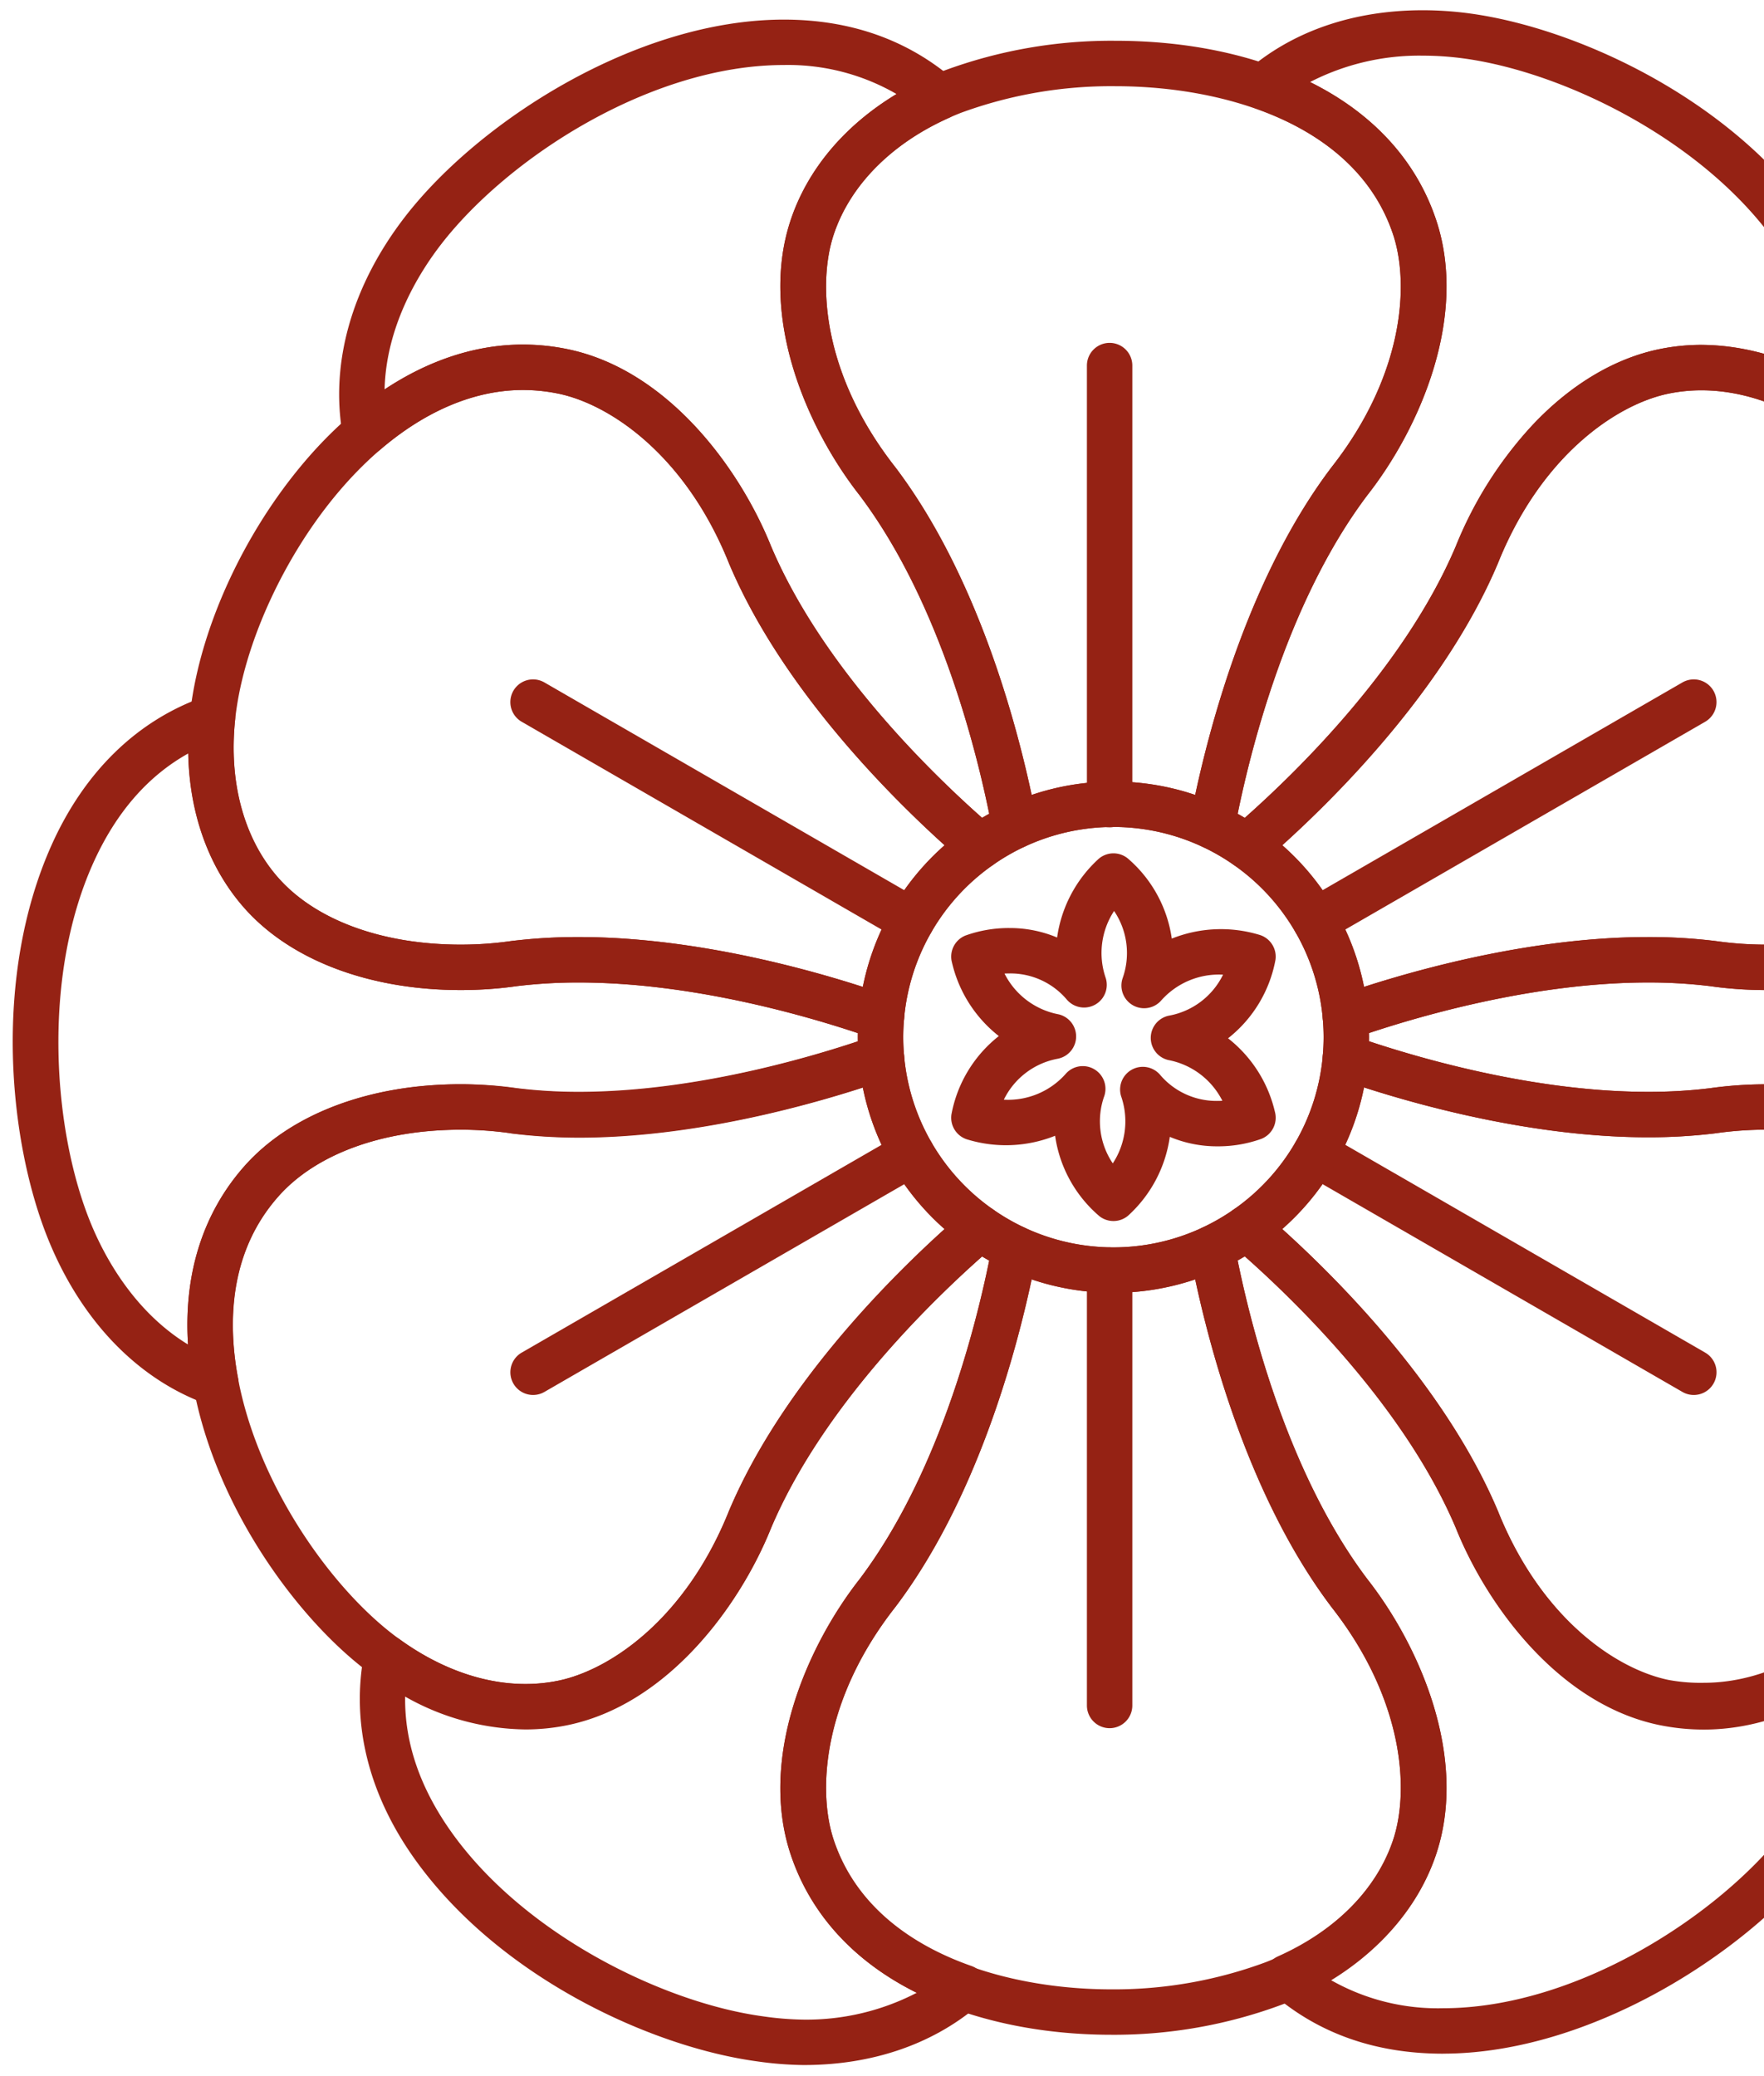 <svg xmlns="http://www.w3.org/2000/svg" xmlns:xlink="http://www.w3.org/1999/xlink" width="277" height="326" viewBox="0 0 277 326"><defs><clipPath id="clip-path"><rect id="&#x77E9;&#x5F62;_3189" data-name="&#x77E9;&#x5F62; 3189" width="277" height="326" transform="translate(1643 1098)" fill="none"></rect></clipPath><clipPath id="clip-path-2"><rect id="&#x77E9;&#x5F62;_3183" data-name="&#x77E9;&#x5F62; 3183" width="345.682" height="322.645" fill="none"></rect></clipPath></defs><g id="cy-ind_sec2_objR" transform="translate(-1643 -1098)" clip-path="url(#clip-path)"><g id="&#x7EC4;_21004" data-name="&#x7EC4; 21004" transform="translate(1645 1099.609)"><g id="&#x7EC4;_21003" data-name="&#x7EC4; 21003" clip-path="url(#clip-path-2)"><path id="&#x8DEF;&#x5F84;_31030" data-name="&#x8DEF;&#x5F84; 31030" d="M319.9,134.835a3.554,3.554,0,0,1-2.044-.645,33.1,33.1,0,0,0-4.913-2.845,3.566,3.566,0,0,1-1.992-3.884c1.96-10.489,8.052-36.912,22.242-55.677l.039-.051c11.3-14.4,12.259-28.675,9.647-36.521-3.811-11.447-13.856-17.089-21.612-19.807a3.566,3.566,0,0,1-1.137-6.076c7.143-6.1,16.624-9.33,27.42-9.33a55.08,55.08,0,0,1,7.334.5c16.481,2.22,40.285,13.013,53.6,31.463,7.4,10.247,10.22,21.442,8.16,32.377-.011.061-.026.127-.04.192a3.519,3.519,0,0,1-2.184,2.609,3.566,3.566,0,0,1-3.4-.456c-4.416-3.2-11.423-7-19.734-7a25.671,25.671,0,0,0-5.146.518c-8.1,1.661-19.977,9.629-26.8,26.62-.008.02-.016.039-.024.059-9.157,21.675-29,40.162-37.1,47.1a3.561,3.561,0,0,1-2.32.858m-1.429-8.665q.561.314,1.113.645c8.6-7.625,25.257-24.006,33.158-42.69A62.065,62.065,0,0,1,364.878,65.02c5.954-6.287,12.816-10.371,19.843-11.812a32.835,32.835,0,0,1,6.578-.663A39.044,39.044,0,0,1,410.184,57.7c.11-7.3-2.393-14.529-7.474-21.566-11.55-16-33.28-26.482-48.775-28.57a47.9,47.9,0,0,0-6.382-.434,37.451,37.451,0,0,0-17.714,4.144c9.894,4.9,16.686,12.3,19.81,21.684,5.069,15.228-2.636,32.756-10.784,43.152-12.229,16.185-18.089,38.8-20.392,50.058" transform="translate(-126.123 0)" fill="#952214"></path><path id="&#x8DEF;&#x5F84;_31031" data-name="&#x8DEF;&#x5F84; 31031" d="M186.889,135.835a3.561,3.561,0,0,1-2.32-.858c-8.1-6.942-27.945-25.43-37.1-47.106-.008-.02-.017-.039-.024-.059-6.823-16.987-18.7-24.954-26.805-26.615a27.624,27.624,0,0,0-5.542-.567c-7.528,0-15.28,3.243-22.417,9.38a3.566,3.566,0,0,1-5.831-2.053c-2.115-11.394,1.34-23.651,9.727-34.513,11.6-15.016,36.388-30.974,59.5-30.974,10.434,0,19.408,3.164,26.671,9.4l.139.124a3.525,3.525,0,0,1,1.173,3.2,3.563,3.563,0,0,1-2.089,2.717c-9.068,4.057-15.481,10.557-18.06,18.3-2.611,7.844-1.65,22.116,9.652,36.521l.039.051c14.192,18.764,20.281,45.187,22.24,55.677a3.565,3.565,0,0,1-1.993,3.884,33.082,33.082,0,0,0-4.913,2.844,3.556,3.556,0,0,1-2.044.644m-32.84-50.711c7.9,18.684,24.557,35.067,33.157,42.691q.552-.332,1.113-.645c-2.3-11.258-8.16-33.873-20.39-50.058-8.149-10.4-15.856-27.928-10.788-43.151,2.67-8.019,8.485-14.9,16.623-19.8A33.97,33.97,0,0,0,156.074,9.6c-20.834,0-43.3,14.53-53.853,28.2-3.446,4.463-8.6,12.765-8.844,22.738,6.966-4.625,14.375-7.042,21.719-7.042a34.821,34.821,0,0,1,6.974.712c15.722,3.224,27.049,18.661,31.979,30.914" transform="translate(-34.987 -1.001)" fill="#952214"></path><path id="&#x8DEF;&#x5F84;_31032" data-name="&#x8DEF;&#x5F84; 31032" d="M31.882,292.633a3.682,3.682,0,0,1-1.189-.282c-10.925-3.865-19.813-13.025-25.026-25.72-6.317-15.383-8.872-41.415.445-62.175,5.175-11.53,13.46-19.581,23.959-23.265.02-.007.04-.018.06-.026l.114-.039a3.523,3.523,0,0,1,3.36.582,3.562,3.562,0,0,1,1.31,3.167c-1.02,9.881,1.4,18.685,6.818,24.79,5.894,6.642,16.322,10.452,28.608,10.451a55.868,55.868,0,0,0,7.847-.549l.062-.009a86.5,86.5,0,0,1,10.638-.63c20.386,0,40.855,6.442,48.709,9.212a3.566,3.566,0,0,1,2.367,3.666c-.088,1.031-.131,1.961-.131,2.841s.043,1.809.131,2.839a3.611,3.611,0,0,1-2.367,3.7c-7.855,2.769-28.325,9.246-48.705,9.246h0a86.321,86.321,0,0,1-10.64-.667c-.021,0-.042-.024-.062-.027a55.792,55.792,0,0,0-7.841-.557c-12.286,0-22.715,3.806-28.611,10.45-7.915,8.919-7.874,20.275-6.4,28.335a4.185,4.185,0,0,1,.126,1.02,3.63,3.63,0,0,1-3.559,3.643ZM27.562,190.1c-6.375,3.552-11.388,9.337-14.944,17.258-8.079,18-6.294,42.061-.355,56.525,2.141,5.215,6.753,13.822,15.262,19.024-.708-11.022,2.307-20.611,8.873-28.01,7.249-8.168,19.621-12.853,33.945-12.853a62.836,62.836,0,0,1,8.817.653,79.264,79.264,0,0,0,9.727.609h0c17.406,0,35.029-5.055,43.816-7.978,0-.216-.006-.448-.006-.661s0-.436.006-.652c-8.785-2.924-26.408-7.948-43.819-7.948a79.353,79.353,0,0,0-9.725.569,63,63,0,0,1-8.823.615c-14.323,0-26.7-4.684-33.942-12.85-5.611-6.323-8.663-14.8-8.837-24.3" transform="translate(0 -73.401)" fill="#952214"></path><path id="&#x8DEF;&#x5F84;_31033" data-name="&#x8DEF;&#x5F84; 31033" d="M161.453,450.74h0a55.244,55.244,0,0,1-7.333-.573c-16.48-2.22-40.284-13.051-53.6-31.5-7.4-10.246-10.22-21.461-8.16-32.4l.038-.191a3.544,3.544,0,0,1,5.582-2.17c4.416,3.2,11.423,7,19.733,7a25.683,25.683,0,0,0,5.146-.518c8.1-1.661,19.977-9.629,26.8-26.62l.024-.059c9.156-21.675,29-40.162,37.1-47.1a3.567,3.567,0,0,1,4.365-.212,33.062,33.062,0,0,0,4.912,2.844,3.567,3.567,0,0,1,1.993,3.884c-1.96,10.489-8.051,36.911-22.243,55.677l-.039.05c-11.3,14.4-12.259,28.676-9.647,36.522,3.81,11.447,13.856,17.089,21.611,19.807a3.565,3.565,0,0,1,2.326,2.71,3.7,3.7,0,0,1-1.189,3.442c-7.143,6.1-16.625,9.405-27.419,9.405M98.821,392.887c-.11,7.3,2.393,14.528,7.475,21.567,11.55,16,33.28,26.557,48.775,28.645a48.066,48.066,0,0,0,6.381.509h0a37.617,37.617,0,0,0,17.714-4.22c-9.894-4.9-16.687-12.34-19.81-21.722-5.069-15.226,2.636-32.773,10.782-43.17,12.232-16.185,18.091-38.81,20.394-50.068-.374-.209-.745-.428-1.113-.649-8.6,7.624-25.257,24-33.158,42.686-4.931,12.255-16.258,27.694-31.976,30.916a32.826,32.826,0,0,1-6.578.662,39.05,39.05,0,0,1-18.886-5.157" transform="translate(-37.201 -128.095)" fill="#952214"></path><path id="&#x8DEF;&#x5F84;_31034" data-name="&#x8DEF;&#x5F84; 31034" d="M350.722,448.957h-.005c-10.435,0-19.409-3.083-26.671-9.323l-.131-.076a3.5,3.5,0,0,1-1.177-3.183,3.548,3.548,0,0,1,2.085-2.71c9.068-4.057,15.481-10.551,18.06-18.3,2.611-7.844,1.651-22.112-9.652-36.519l-.039-.048c-14.192-18.764-20.281-45.187-22.24-55.676a3.566,3.566,0,0,1,1.993-3.884,33.056,33.056,0,0,0,4.913-2.843,3.564,3.564,0,0,1,4.364.213c8.1,6.942,27.946,25.43,37.1,47.106.008.02.017.039.024.058,6.823,16.988,18.7,24.955,26.8,26.615a27.683,27.683,0,0,0,5.543.568c7.528,0,15.279-3.244,22.416-9.38a3.566,3.566,0,0,1,5.831,2.053c2.115,11.394-1.34,23.568-9.727,34.431-11.6,15.016-36.387,30.892-59.493,30.892m-17.7-11.607a33.959,33.959,0,0,0,17.7,4.475h.005c20.831,0,43.29-14.446,53.848-28.118,3.446-4.463,8.6-12.724,8.843-22.7-6.967,4.625-14.374,7.062-21.718,7.062a34.777,34.777,0,0,1-6.976-.7c-15.722-3.223-27.048-18.655-31.978-30.908-7.9-18.684-24.557-35.064-33.157-42.688q-.552.332-1.113.645c2.3,11.258,8.16,33.874,20.391,50.058,8.148,10.4,15.855,27.887,10.787,43.11-2.67,8.02-8.486,14.862-16.627,19.763" transform="translate(-126.122 -128.096)" fill="#952214"></path><path id="&#x8DEF;&#x5F84;_31035" data-name="&#x8DEF;&#x5F84; 31035" d="M454.722,285.546a3.563,3.563,0,0,1-3.542-3.935c1.021-9.882-1.4-18.686-6.818-24.79-5.894-6.642-16.321-10.451-28.606-10.451a55.791,55.791,0,0,0-7.848.549l-.063.008a86.362,86.362,0,0,1-10.637.631c-20.383,0-40.854-6.442-48.709-9.212a3.565,3.565,0,0,1-2.367-3.666c.088-1.031.131-1.961.131-2.841s-.043-1.809-.131-2.841a3.566,3.566,0,0,1,2.367-3.665c7.855-2.769,28.323-9.21,48.708-9.21a86.549,86.549,0,0,1,10.641.631l.062.009a55.791,55.791,0,0,0,7.841.548c12.286,0,22.716-3.811,28.612-10.455,8.007-9.024,7.871-20.544,6.347-28.619a3.565,3.565,0,0,1,4.693-4.023c10.925,3.865,19.813,12.986,25.027,25.681,6.316,15.383,8.872,41.394-.446,62.155-5.175,11.53-13.46,19.571-23.959,23.255-.069.024-.13.043-.193.062a3.55,3.55,0,0,1-1.11.178m-38.966-46.308c14.324,0,26.694,4.683,33.94,12.849,5.611,6.323,8.663,14.8,8.837,24.3,6.375-3.553,11.388-9.337,14.944-17.258,8.079-18,6.293-42.062.354-56.525-2.141-5.214-6.753-13.822-15.262-19.022.708,11.02-2.308,20.609-8.874,28.008-7.248,8.169-19.621,12.853-33.946,12.853a62.836,62.836,0,0,1-8.816-.616,79.522,79.522,0,0,0-9.728-.572c-17.409,0-35.033,5.019-43.819,7.942,0,.216.006.43.006.642s0,.427-.006.644c8.786,2.924,26.412,7.944,43.82,7.944a79.337,79.337,0,0,0,9.725-.572,62.942,62.942,0,0,1,8.823-.616" transform="translate(-140.413 -70.592)" fill="#952214"></path><path id="&#x8DEF;&#x5F84;_31036" data-name="&#x8DEF;&#x5F84; 31036" d="M287.381,163.953a3.566,3.566,0,0,1-3.566-3.566V91.446a3.566,3.566,0,1,1,7.132,0v68.941a3.566,3.566,0,0,1-3.566,3.566" transform="translate(-115.138 -35.651)" fill="#952214"></path><path id="&#x8DEF;&#x5F84;_31037" data-name="&#x8DEF;&#x5F84; 31037" d="M194.5,218.248a3.548,3.548,0,0,1-1.78-.478l-59.458-34.327a3.566,3.566,0,0,1,3.566-6.177l59.458,34.328a3.566,3.566,0,0,1-1.786,6.655" transform="translate(-53.339 -71.719)" fill="#952214"></path><path id="&#x8DEF;&#x5F84;_31038" data-name="&#x8DEF;&#x5F84; 31038" d="M135.055,337.546a3.566,3.566,0,0,1-1.786-6.655l59.458-34.328a3.566,3.566,0,0,1,3.566,6.177l-59.458,34.327a3.554,3.554,0,0,1-1.78.478" transform="translate(-53.341 -120.116)" fill="#952214"></path><path id="&#x8DEF;&#x5F84;_31039" data-name="&#x8DEF;&#x5F84; 31039" d="M287.381,402.359a3.566,3.566,0,0,1-3.566-3.566V330.446a3.566,3.566,0,0,1,7.132,0v68.347a3.566,3.566,0,0,1-3.566,3.566" transform="translate(-115.138 -132.609)" fill="#952214"></path><path id="&#x8DEF;&#x5F84;_31040" data-name="&#x8DEF;&#x5F84; 31040" d="M401.133,337.546a3.548,3.548,0,0,1-1.78-.478L339.9,302.74a3.566,3.566,0,0,1,3.566-6.177l59.458,34.328a3.566,3.566,0,0,1-1.786,6.655" transform="translate(-137.165 -120.116)" fill="#952214"></path><path id="&#x8DEF;&#x5F84;_31041" data-name="&#x8DEF;&#x5F84; 31041" d="M341.686,218.249a3.566,3.566,0,0,1-1.786-6.655l59.458-34.328a3.566,3.566,0,0,1,3.566,6.177L343.466,217.77a3.554,3.554,0,0,1-1.78.478" transform="translate(-137.167 -71.719)" fill="#952214"></path><path id="&#x8DEF;&#x5F84;_31042" data-name="&#x8DEF;&#x5F84; 31042" d="M270.612,134.955a3.577,3.577,0,0,1-1.513-.336,33.015,33.015,0,0,0-27.962,0,3.566,3.566,0,0,1-5.018-2.575c-1.866-9.988-7.636-35.106-20.9-52.66-8.148-10.4-15.855-27.927-10.787-43.151,3.416-10.257,12.209-18.819,24.128-23.491a75.66,75.66,0,0,1,26.9-4.676c11.256,0,21.694,2.183,30.188,6.314C295.7,19.269,302.67,26.825,305.8,36.233c5.07,15.228-2.636,32.755-10.783,43.151-13.262,17.553-19.035,42.672-20.9,52.66a3.565,3.565,0,0,1-3.505,2.91M255.117,124.38a39.812,39.812,0,0,1,12.843,2.1c2.627-12.258,8.842-34.835,21.39-51.426l.039-.051c11.3-14.4,12.259-28.675,9.648-36.521C293.319,21.315,272.779,15.2,255.462,15.2a68.4,68.4,0,0,0-24.3,4.183c-9.944,3.9-17.22,10.861-19.965,19.1-2.611,7.844-1.65,22.116,9.652,36.521l.039.051c12.548,16.591,18.761,39.167,21.387,51.425a39.813,39.813,0,0,1,12.842-2.1" transform="translate(-82.276 -3.272)" fill="#952214"></path><path id="&#x8DEF;&#x5F84;_31043" data-name="&#x8DEF;&#x5F84; 31043" d="M155.221,197.5a3.548,3.548,0,0,1-1.186-.2c-7.507-2.648-27.052-8.805-46.337-8.805a79.367,79.367,0,0,0-9.726.572,62.918,62.918,0,0,1-8.821.616c-14.324,0-26.7-4.683-33.942-12.849-7.175-8.086-10.193-19.983-8.28-32.641,1.844-12.2,8.142-25.823,16.847-36.438,10.27-12.525,22.751-19.423,35.142-19.423a34.812,34.812,0,0,1,6.977.713c15.721,3.224,27.048,18.659,31.977,30.913,8.572,20.269,27.443,37.827,35.161,44.438a3.566,3.566,0,0,1-.276,5.63,32.909,32.909,0,0,0-13.983,24.216,3.566,3.566,0,0,1-3.553,3.263M107.7,181.361c17.47,0,35,4.73,44.6,7.827a39.976,39.976,0,0,1,12.844-22.24c-9.3-8.4-25.754-25.077-33.851-44.245l-.024-.059c-6.822-16.987-18.7-24.954-26.8-26.615a27.655,27.655,0,0,0-5.545-.568c-10.215,0-20.736,5.971-29.627,16.813-7.808,9.522-13.674,22.16-15.309,32.982-1.6,10.56.8,20.344,6.562,26.842,5.894,6.642,16.321,10.451,28.608,10.451A55.878,55.878,0,0,0,97,182l.062-.009a86.5,86.5,0,0,1,10.638-.63" transform="translate(-18.81 -35.833)" fill="#952214"></path><path id="&#x8DEF;&#x5F84;_31044" data-name="&#x8DEF;&#x5F84; 31044" d="M99.228,379.526h0c-8.727,0-17.9-3.386-25.828-9.715C61.6,360.4,48.1,340.94,46.332,320.359c-.985-11.472,2.054-21.522,8.789-29.113,7.249-8.168,19.621-12.84,33.945-12.84a62.908,62.908,0,0,1,8.815.622,79.418,79.418,0,0,0,9.73.576c19.284,0,38.829-6.156,46.337-8.8a3.567,3.567,0,0,1,4.739,3.061,32.906,32.906,0,0,0,13.982,24.217,3.567,3.567,0,0,1,.275,5.631c-7.718,6.61-26.59,24.167-35.161,44.434-4.931,12.255-16.258,27.6-31.976,30.818a32.781,32.781,0,0,1-6.579.564M89.067,285.551c-12.286,0-22.715,3.811-28.611,10.455-5.483,6.178-7.844,14.183-7.018,23.793,1.517,17.661,13.428,35.774,24.41,44.538,6.67,5.323,14.263,8.256,21.379,8.256h0a25.693,25.693,0,0,0,5.147-.518c8.1-1.661,19.979-9.628,26.8-26.62l.024-.059c8.1-19.167,24.548-35.84,33.852-44.242a39.97,39.97,0,0,1-12.843-22.241c-9.6,3.1-27.13,7.825-44.6,7.825a86.452,86.452,0,0,1-10.641-.631l-.062-.008a55.8,55.8,0,0,0-7.841-.549" transform="translate(-18.722 -109.776)" fill="#952214"></path><path id="&#x8DEF;&#x5F84;_31045" data-name="&#x8DEF;&#x5F84; 31045" d="M254.775,448.138h0c-11.256,0-21.694-2.279-30.187-6.409-10.052-4.889-17.021-12.493-20.153-21.9-5.07-15.227,2.636-32.779,10.783-43.175,13.264-17.554,19.035-42.684,20.9-52.672a3.568,3.568,0,0,1,5.018-2.583,33.017,33.017,0,0,0,27.963,0,3.565,3.565,0,0,1,5.018,2.574c1.866,9.988,7.636,35.107,20.9,52.659,8.148,10.4,15.856,27.928,10.788,43.151-3.415,10.256-12.209,18.913-24.128,23.586a75.633,75.633,0,0,1-26.9,4.77m-12.5-118.607c-2.626,12.258-8.841,34.834-21.389,51.425l-.039.05c-11.3,14.4-12.26,28.771-9.648,36.617,5.716,17.17,26.257,23.383,43.574,23.383h0a68.356,68.356,0,0,0,24.3-4.278c9.944-3.9,17.22-10.91,19.964-19.153,2.611-7.844,1.651-22.138-9.652-36.545-.013-.016-.026-.045-.039-.062-12.547-16.59-18.761-39.172-21.387-51.431a40.265,40.265,0,0,1-25.685-.007" transform="translate(-82.276 -130.248)" fill="#952214"></path><path id="&#x8DEF;&#x5F84;_31046" data-name="&#x8DEF;&#x5F84; 31046" d="M395.419,379.528h0a34.688,34.688,0,0,1-6.977-.589c-15.72-3.223-27.047-18.6-31.978-30.851-8.57-20.265-27.442-37.8-35.16-44.407a3.543,3.543,0,0,1,.275-5.607,32.9,32.9,0,0,0,13.983-24.211,3.565,3.565,0,0,1,4.739-3.057c7.51,2.648,27.058,8.807,46.338,8.806a79.58,79.58,0,0,0,9.726-.571,62.827,62.827,0,0,1,8.822-.616c14.324,0,26.694,4.683,33.94,12.849,7.175,8.086,10.193,19.983,8.281,32.642-1.844,12.2-8.142,25.7-16.847,36.316-10.269,12.524-22.748,19.3-35.137,19.3m-66.23-78.371c9.3,8.4,25.755,25.08,33.851,44.245.008.02.017.039.024.059,6.823,16.987,18.7,24.831,26.8,26.491a27.5,27.5,0,0,0,5.546.444h0c10.213,0,20.733-5.846,29.623-16.687,7.808-9.522,13.674-22.1,15.309-32.922,1.6-10.56-.8-20.313-6.562-26.812-5.894-6.642-16.321-10.435-28.606-10.435a55.774,55.774,0,0,0-7.847.557c-.021,0-.042.01-.063.012a86.587,86.587,0,0,1-10.637.632c-17.466,0-35-4.73-44.6-7.827a39.977,39.977,0,0,1-12.844,22.241" transform="translate(-129.839 -109.778)" fill="#952214"></path><path id="&#x8DEF;&#x5F84;_31047" data-name="&#x8DEF;&#x5F84; 31047" d="M339.111,197.536a3.567,3.567,0,0,1-3.553-3.263,32.91,32.91,0,0,0-13.982-24.217,3.566,3.566,0,0,1-.275-5.631c7.718-6.609,26.589-24.166,35.161-44.434a62.088,62.088,0,0,1,12.132-19.105c5.955-6.287,12.816-10.371,19.843-11.812a32.842,32.842,0,0,1,6.579-.663c8.727,0,17.9,3.485,25.829,9.813,11.8,9.414,25.3,28.921,27.067,49.5.985,11.471-2.053,21.549-8.789,29.14-7.249,8.168-19.622,12.857-33.945,12.857h0a62.879,62.879,0,0,1-8.814-.619,79.3,79.3,0,0,0-9.73-.575c-19.283,0-38.828,6.157-46.336,8.8a3.562,3.562,0,0,1-1.186.2m-9.92-30.554a39.973,39.973,0,0,1,12.843,22.241c9.6-3.1,27.131-7.825,44.6-7.825a86.558,86.558,0,0,1,10.641.631l.062.009a55.77,55.77,0,0,0,7.841.549c12.286,0,22.715-3.811,28.612-10.455,5.483-6.178,7.843-14.183,7.018-23.792-1.517-17.662-13.428-35.775-24.41-44.539-6.671-5.325-14.263-8.256-21.38-8.256a25.7,25.7,0,0,0-5.147.518c-8.1,1.661-19.977,9.629-26.8,26.62l-.024.059c-8.1,19.168-24.549,35.84-33.852,44.242" transform="translate(-129.839 -35.867)" fill="#952214"></path><path id="&#x8DEF;&#x5F84;_31048" data-name="&#x8DEF;&#x5F84; 31048" d="M263.423,284.054a40.139,40.139,0,1,1,40.14-40.14,40.185,40.185,0,0,1-40.14,40.14m0-73.147a33.008,33.008,0,1,0,33.008,33.007,33.045,33.045,0,0,0-33.008-33.007" transform="translate(-90.581 -82.667)" fill="#952214"></path><path id="&#x8DEF;&#x5F84;_31049" data-name="&#x8DEF;&#x5F84; 31049" d="M273.428,280.476a3.556,3.556,0,0,1-2.216-.773,20.364,20.364,0,0,1-6.942-12.614,20.831,20.831,0,0,1-13.678.614,3.566,3.566,0,0,1-2.6-3.969,20.378,20.378,0,0,1,7.441-12.3,20.586,20.586,0,0,1-7.358-11.552,3.566,3.566,0,0,1,2.135-4.24,20.106,20.106,0,0,1,6.893-1.171,19.124,19.124,0,0,1,7.481,1.488,20.581,20.581,0,0,1,6.328-12.173,3.566,3.566,0,0,1,4.738-.272,20.372,20.372,0,0,1,6.942,12.615,20.834,20.834,0,0,1,13.678-.614,3.566,3.566,0,0,1,2.6,3.969,20.376,20.376,0,0,1-7.441,12.3,20.587,20.587,0,0,1,7.358,11.552,3.566,3.566,0,0,1-2.135,4.24,20.1,20.1,0,0,1-6.892,1.171h0a19.135,19.135,0,0,1-7.481-1.488,20.576,20.576,0,0,1-6.328,12.173,3.558,3.558,0,0,1-2.522,1.045m-4.816-24.326a3.566,3.566,0,0,1,3.376,4.709,11.805,11.805,0,0,0,1.338,10.563,12.016,12.016,0,0,0,1.308-10.54,3.566,3.566,0,0,1,6.086-3.407,11.593,11.593,0,0,0,9.038,4.14q.4,0,.776-.021a12.018,12.018,0,0,0-8.47-6.394,3.566,3.566,0,0,1,.092-6.974,11.812,11.812,0,0,0,8.485-6.434,12.108,12.108,0,0,0-9.779,4.129,3.566,3.566,0,0,1-5.993-3.567,11.8,11.8,0,0,0-1.338-10.563,12.016,12.016,0,0,0-1.308,10.541,3.566,3.566,0,0,1-6.086,3.407,11.594,11.594,0,0,0-9.038-4.14c-.266,0-.525.007-.775.021a12.015,12.015,0,0,0,8.47,6.394,3.566,3.566,0,0,1-.093,6.974,11.812,11.812,0,0,0-8.484,6.434,12.08,12.08,0,0,0,9.78-4.129,3.561,3.561,0,0,1,2.616-1.142" transform="translate(-100.587 -90.359)" fill="#952214"></path></g></g></g></svg>